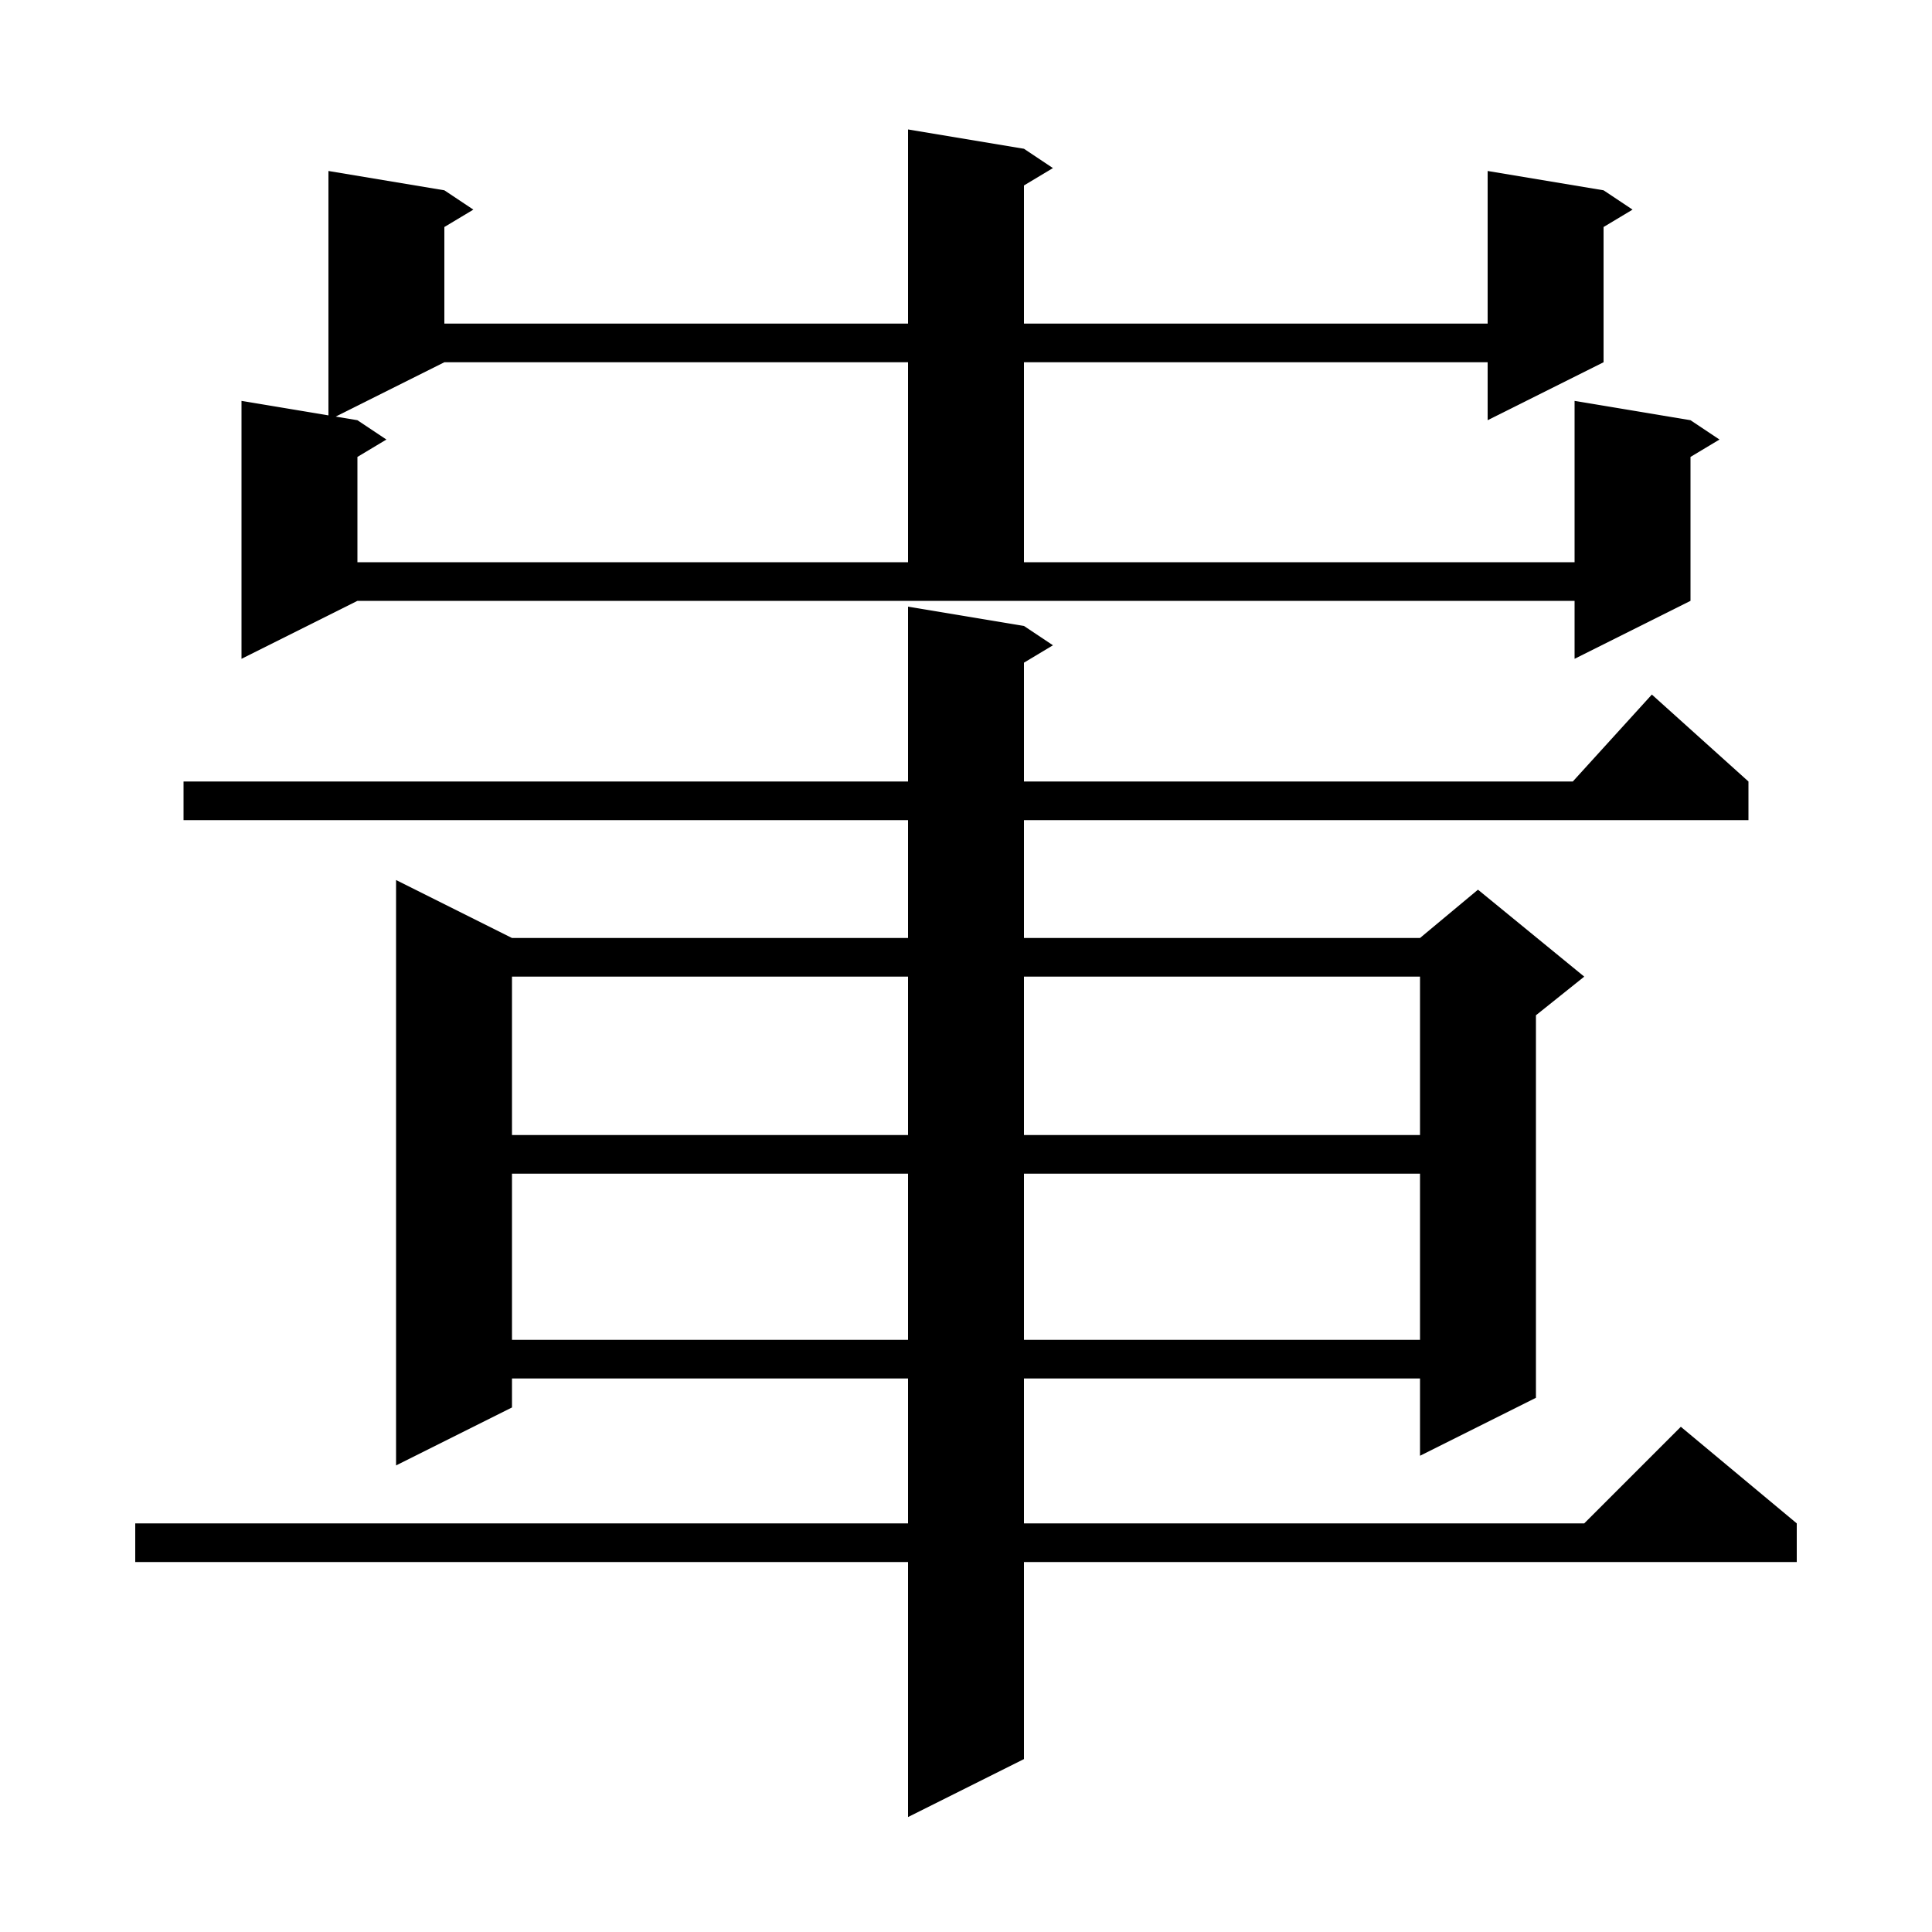 <svg xmlns="http://www.w3.org/2000/svg" xmlns:xlink="http://www.w3.org/1999/xlink" version="1.1" baseProfile="full" viewBox="0 0 200 200" width="200" height="200"><g fill="currentColor"><path d="M 106.0 64.8 L 109.0 66.8 L 106.0 68.6 L 106.0 80.9 L 162.818 80.9 L 171.0 71.9 L 181.0 80.9 L 181.0 84.9 L 106.0 84.9 L 106.0 97.1 L 147.0 97.1 L 153.0 92.1 L 164.0 101.1 L 159.0 105.1 L 159.0 144.7 L 147.0 150.7 L 147.0 142.7 L 106.0 142.7 L 106.0 157.7 L 164.0 157.7 L 174.0 147.7 L 186.0 157.7 L 186.0 161.7 L 106.0 161.7 L 106.0 182.1 L 94.0 188.1 L 94.0 161.7 L 14.0 161.7 L 14.0 157.7 L 94.0 157.7 L 94.0 142.7 L 53.0 142.7 L 53.0 145.7 L 41.0 151.7 L 41.0 91.1 L 53.0 97.1 L 94.0 97.1 L 94.0 84.9 L 19.0 84.9 L 19.0 80.9 L 94.0 80.9 L 94.0 62.8 Z M 53.0 121.5 L 53.0 138.7 L 94.0 138.7 L 94.0 121.5 Z M 106.0 121.5 L 106.0 138.7 L 147.0 138.7 L 147.0 121.5 Z M 53.0 101.1 L 53.0 117.5 L 94.0 117.5 L 94.0 101.1 Z M 106.0 101.1 L 106.0 117.5 L 147.0 117.5 L 147.0 101.1 Z M 106.0 15.4 L 109.0 17.4 L 106.0 19.2 L 106.0 33.5 L 154.0 33.5 L 154.0 17.7 L 166.0 19.7 L 169.0 21.7 L 166.0 23.5 L 166.0 37.5 L 154.0 43.5 L 154.0 37.5 L 106.0 37.5 L 106.0 58.2 L 163.0 58.2 L 163.0 41.5 L 175.0 43.5 L 178.0 45.5 L 175.0 47.3 L 175.0 62.2 L 163.0 68.2 L 163.0 62.2 L 37.0 62.2 L 25.0 68.2 L 25.0 41.5 L 34.0 43.0 L 34.0 17.7 L 46.0 19.7 L 49.0 21.7 L 46.0 23.5 L 46.0 33.5 L 94.0 33.5 L 94.0 13.4 Z M 46.0 37.5 L 34.75 43.125 L 37.0 43.5 L 40.0 45.5 L 37.0 47.3 L 37.0 58.2 L 94.0 58.2 L 94.0 37.5 Z "/></g></svg>